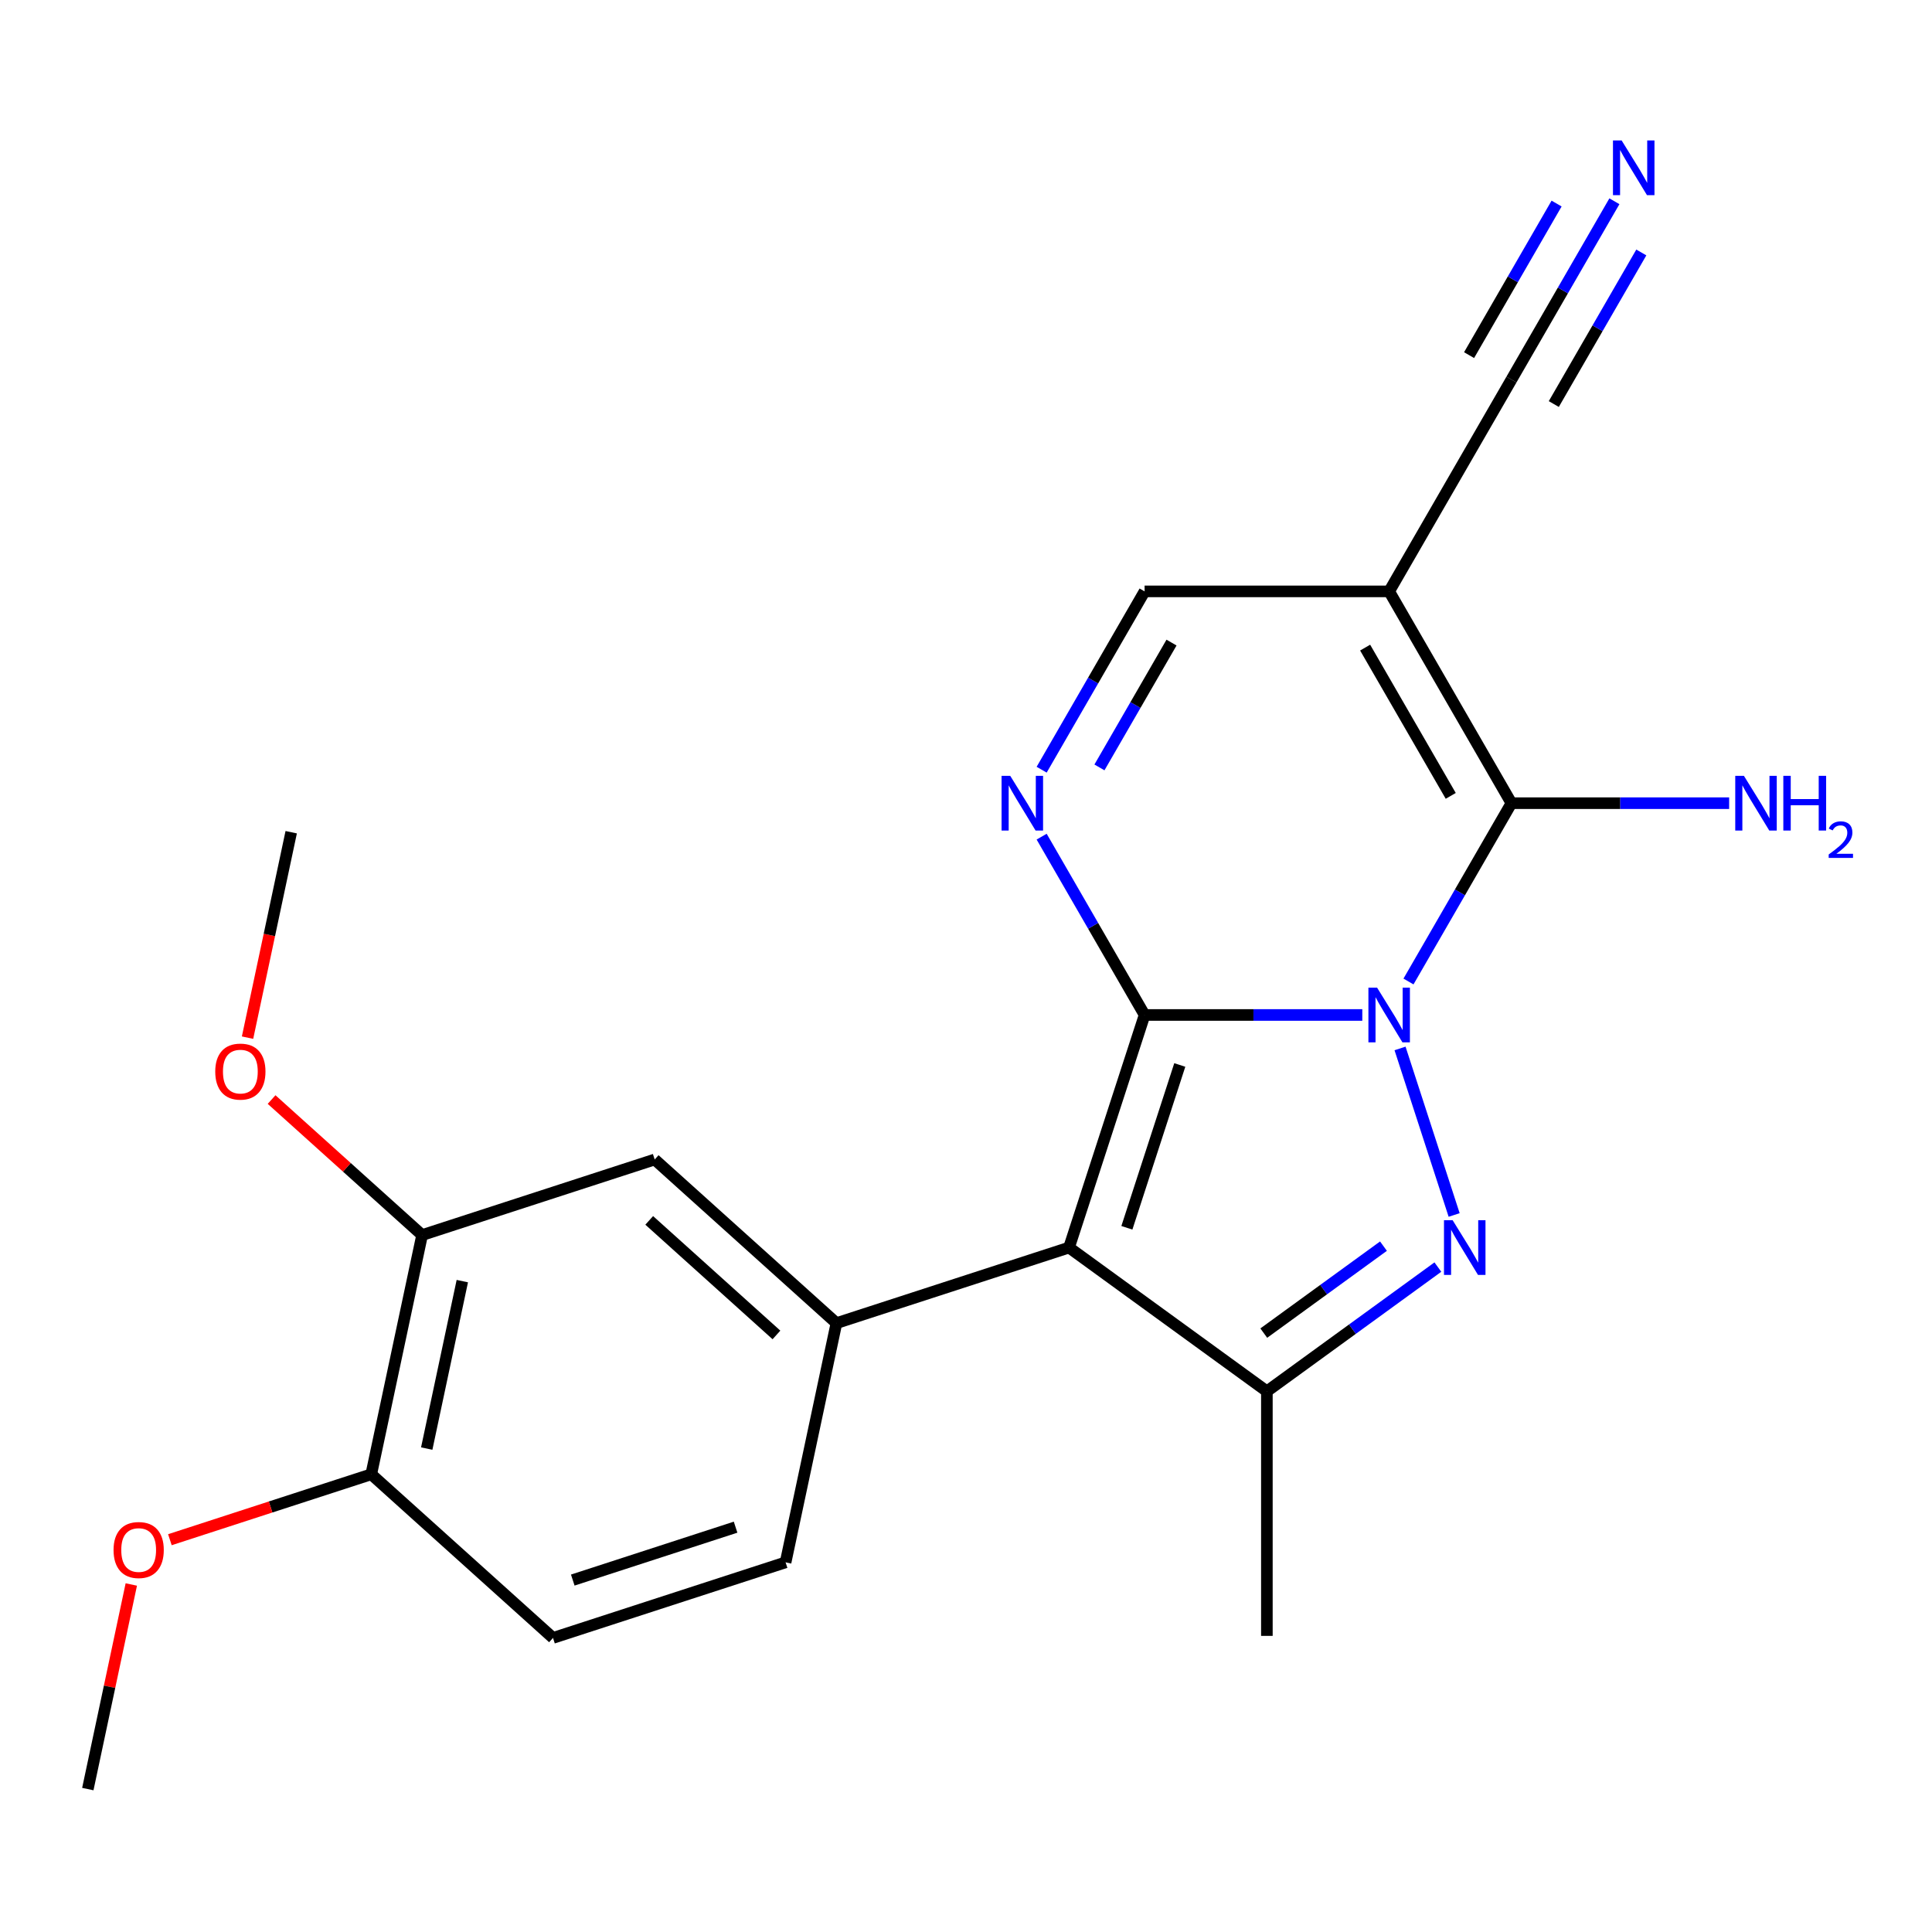 <?xml version='1.0' encoding='iso-8859-1'?>
<svg version='1.1' baseProfile='full'
              xmlns='http://www.w3.org/2000/svg'
                      xmlns:rdkit='http://www.rdkit.org/xml'
                      xmlns:xlink='http://www.w3.org/1999/xlink'
                  xml:space='preserve'
width='1000px' height='1000px' viewBox='0 0 1000 1000'>
<!-- END OF HEADER -->
<rect style='opacity:1.0;fill:#FFFFFF;stroke:none' width='1000' height='1000' x='0' y='0'> </rect>
<path class='bond-0' d='M 705.122,525.349 L 648.783,525.349' style='fill:none;fill-rule:evenodd;stroke:#0000FF;stroke-width:6px;stroke-linecap:butt;stroke-linejoin:miter;stroke-opacity:1' />
<path class='bond-0' d='M 648.783,525.349 L 592.443,525.349' style='fill:none;fill-rule:evenodd;stroke:#000000;stroke-width:6px;stroke-linecap:butt;stroke-linejoin:miter;stroke-opacity:1' />
<path class='bond-2' d='M 724.656,542.674 L 752.663,628.868' style='fill:none;fill-rule:evenodd;stroke:#0000FF;stroke-width:6px;stroke-linecap:butt;stroke-linejoin:miter;stroke-opacity:1' />
<path class='bond-3' d='M 729.029,508.024 L 755.674,461.874' style='fill:none;fill-rule:evenodd;stroke:#0000FF;stroke-width:6px;stroke-linecap:butt;stroke-linejoin:miter;stroke-opacity:1' />
<path class='bond-3' d='M 755.674,461.874 L 782.319,415.724' style='fill:none;fill-rule:evenodd;stroke:#000000;stroke-width:6px;stroke-linecap:butt;stroke-linejoin:miter;stroke-opacity:1' />
<path class='bond-1' d='M 592.443,525.349 L 553.327,645.738' style='fill:none;fill-rule:evenodd;stroke:#000000;stroke-width:6px;stroke-linecap:butt;stroke-linejoin:miter;stroke-opacity:1' />
<path class='bond-1' d='M 610.653,551.231 L 583.272,635.503' style='fill:none;fill-rule:evenodd;stroke:#000000;stroke-width:6px;stroke-linecap:butt;stroke-linejoin:miter;stroke-opacity:1' />
<path class='bond-4' d='M 592.443,525.349 L 565.798,479.199' style='fill:none;fill-rule:evenodd;stroke:#000000;stroke-width:6px;stroke-linecap:butt;stroke-linejoin:miter;stroke-opacity:1' />
<path class='bond-4' d='M 565.798,479.199 L 539.154,433.049' style='fill:none;fill-rule:evenodd;stroke:#0000FF;stroke-width:6px;stroke-linecap:butt;stroke-linejoin:miter;stroke-opacity:1' />
<path class='bond-7' d='M 553.327,645.738 L 432.938,684.854' style='fill:none;fill-rule:evenodd;stroke:#000000;stroke-width:6px;stroke-linecap:butt;stroke-linejoin:miter;stroke-opacity:1' />
<path class='bond-22' d='M 553.327,645.738 L 655.735,720.142' style='fill:none;fill-rule:evenodd;stroke:#000000;stroke-width:6px;stroke-linecap:butt;stroke-linejoin:miter;stroke-opacity:1' />
<path class='bond-5' d='M 744.239,655.84 L 699.987,687.991' style='fill:none;fill-rule:evenodd;stroke:#0000FF;stroke-width:6px;stroke-linecap:butt;stroke-linejoin:miter;stroke-opacity:1' />
<path class='bond-5' d='M 699.987,687.991 L 655.735,720.142' style='fill:none;fill-rule:evenodd;stroke:#000000;stroke-width:6px;stroke-linecap:butt;stroke-linejoin:miter;stroke-opacity:1' />
<path class='bond-5' d='M 716.083,645.003 L 685.106,667.509' style='fill:none;fill-rule:evenodd;stroke:#0000FF;stroke-width:6px;stroke-linecap:butt;stroke-linejoin:miter;stroke-opacity:1' />
<path class='bond-5' d='M 685.106,667.509 L 654.13,690.015' style='fill:none;fill-rule:evenodd;stroke:#000000;stroke-width:6px;stroke-linecap:butt;stroke-linejoin:miter;stroke-opacity:1' />
<path class='bond-6' d='M 782.319,415.724 L 719.027,306.099' style='fill:none;fill-rule:evenodd;stroke:#000000;stroke-width:6px;stroke-linecap:butt;stroke-linejoin:miter;stroke-opacity:1' />
<path class='bond-6' d='M 750.9,411.939 L 706.596,335.201' style='fill:none;fill-rule:evenodd;stroke:#000000;stroke-width:6px;stroke-linecap:butt;stroke-linejoin:miter;stroke-opacity:1' />
<path class='bond-15' d='M 782.319,415.724 L 838.659,415.724' style='fill:none;fill-rule:evenodd;stroke:#000000;stroke-width:6px;stroke-linecap:butt;stroke-linejoin:miter;stroke-opacity:1' />
<path class='bond-15' d='M 838.659,415.724 L 894.998,415.724' style='fill:none;fill-rule:evenodd;stroke:#0000FF;stroke-width:6px;stroke-linecap:butt;stroke-linejoin:miter;stroke-opacity:1' />
<path class='bond-23' d='M 539.154,398.4 L 565.798,352.249' style='fill:none;fill-rule:evenodd;stroke:#0000FF;stroke-width:6px;stroke-linecap:butt;stroke-linejoin:miter;stroke-opacity:1' />
<path class='bond-23' d='M 565.798,352.249 L 592.443,306.099' style='fill:none;fill-rule:evenodd;stroke:#000000;stroke-width:6px;stroke-linecap:butt;stroke-linejoin:miter;stroke-opacity:1' />
<path class='bond-23' d='M 569.072,397.213 L 587.723,364.908' style='fill:none;fill-rule:evenodd;stroke:#0000FF;stroke-width:6px;stroke-linecap:butt;stroke-linejoin:miter;stroke-opacity:1' />
<path class='bond-23' d='M 587.723,364.908 L 606.375,332.603' style='fill:none;fill-rule:evenodd;stroke:#000000;stroke-width:6px;stroke-linecap:butt;stroke-linejoin:miter;stroke-opacity:1' />
<path class='bond-17' d='M 655.735,720.142 L 655.735,846.726' style='fill:none;fill-rule:evenodd;stroke:#000000;stroke-width:6px;stroke-linecap:butt;stroke-linejoin:miter;stroke-opacity:1' />
<path class='bond-8' d='M 719.027,306.099 L 592.443,306.099' style='fill:none;fill-rule:evenodd;stroke:#000000;stroke-width:6px;stroke-linecap:butt;stroke-linejoin:miter;stroke-opacity:1' />
<path class='bond-9' d='M 719.027,306.099 L 782.319,196.474' style='fill:none;fill-rule:evenodd;stroke:#000000;stroke-width:6px;stroke-linecap:butt;stroke-linejoin:miter;stroke-opacity:1' />
<path class='bond-11' d='M 432.938,684.854 L 338.868,600.153' style='fill:none;fill-rule:evenodd;stroke:#000000;stroke-width:6px;stroke-linecap:butt;stroke-linejoin:miter;stroke-opacity:1' />
<path class='bond-11' d='M 401.887,690.963 L 336.038,631.672' style='fill:none;fill-rule:evenodd;stroke:#000000;stroke-width:6px;stroke-linecap:butt;stroke-linejoin:miter;stroke-opacity:1' />
<path class='bond-13' d='M 432.938,684.854 L 406.62,808.672' style='fill:none;fill-rule:evenodd;stroke:#000000;stroke-width:6px;stroke-linecap:butt;stroke-linejoin:miter;stroke-opacity:1' />
<path class='bond-10' d='M 782.319,196.474 L 808.964,150.324' style='fill:none;fill-rule:evenodd;stroke:#000000;stroke-width:6px;stroke-linecap:butt;stroke-linejoin:miter;stroke-opacity:1' />
<path class='bond-10' d='M 808.964,150.324 L 835.609,104.174' style='fill:none;fill-rule:evenodd;stroke:#0000FF;stroke-width:6px;stroke-linecap:butt;stroke-linejoin:miter;stroke-opacity:1' />
<path class='bond-10' d='M 804.244,209.133 L 826.892,169.905' style='fill:none;fill-rule:evenodd;stroke:#000000;stroke-width:6px;stroke-linecap:butt;stroke-linejoin:miter;stroke-opacity:1' />
<path class='bond-10' d='M 826.892,169.905 L 849.54,130.678' style='fill:none;fill-rule:evenodd;stroke:#0000FF;stroke-width:6px;stroke-linecap:butt;stroke-linejoin:miter;stroke-opacity:1' />
<path class='bond-10' d='M 760.394,183.816 L 783.042,144.588' style='fill:none;fill-rule:evenodd;stroke:#000000;stroke-width:6px;stroke-linecap:butt;stroke-linejoin:miter;stroke-opacity:1' />
<path class='bond-10' d='M 783.042,144.588 L 805.69,105.361' style='fill:none;fill-rule:evenodd;stroke:#0000FF;stroke-width:6px;stroke-linecap:butt;stroke-linejoin:miter;stroke-opacity:1' />
<path class='bond-12' d='M 338.868,600.153 L 218.48,639.27' style='fill:none;fill-rule:evenodd;stroke:#000000;stroke-width:6px;stroke-linecap:butt;stroke-linejoin:miter;stroke-opacity:1' />
<path class='bond-18' d='M 218.48,639.27 L 179.527,604.196' style='fill:none;fill-rule:evenodd;stroke:#000000;stroke-width:6px;stroke-linecap:butt;stroke-linejoin:miter;stroke-opacity:1' />
<path class='bond-18' d='M 179.527,604.196 L 140.574,569.123' style='fill:none;fill-rule:evenodd;stroke:#FF0000;stroke-width:6px;stroke-linecap:butt;stroke-linejoin:miter;stroke-opacity:1' />
<path class='bond-24' d='M 218.48,639.27 L 192.161,763.087' style='fill:none;fill-rule:evenodd;stroke:#000000;stroke-width:6px;stroke-linecap:butt;stroke-linejoin:miter;stroke-opacity:1' />
<path class='bond-24' d='M 239.295,663.106 L 220.873,749.778' style='fill:none;fill-rule:evenodd;stroke:#000000;stroke-width:6px;stroke-linecap:butt;stroke-linejoin:miter;stroke-opacity:1' />
<path class='bond-16' d='M 406.62,808.672 L 286.231,847.788' style='fill:none;fill-rule:evenodd;stroke:#000000;stroke-width:6px;stroke-linecap:butt;stroke-linejoin:miter;stroke-opacity:1' />
<path class='bond-16' d='M 380.738,790.462 L 296.466,817.843' style='fill:none;fill-rule:evenodd;stroke:#000000;stroke-width:6px;stroke-linecap:butt;stroke-linejoin:miter;stroke-opacity:1' />
<path class='bond-14' d='M 192.161,763.087 L 286.231,847.788' style='fill:none;fill-rule:evenodd;stroke:#000000;stroke-width:6px;stroke-linecap:butt;stroke-linejoin:miter;stroke-opacity:1' />
<path class='bond-19' d='M 192.161,763.087 L 140.049,780.019' style='fill:none;fill-rule:evenodd;stroke:#000000;stroke-width:6px;stroke-linecap:butt;stroke-linejoin:miter;stroke-opacity:1' />
<path class='bond-19' d='M 140.049,780.019 L 87.937,796.952' style='fill:none;fill-rule:evenodd;stroke:#FF0000;stroke-width:6px;stroke-linecap:butt;stroke-linejoin:miter;stroke-opacity:1' />
<path class='bond-20' d='M 128.126,537.084 L 139.427,483.917' style='fill:none;fill-rule:evenodd;stroke:#FF0000;stroke-width:6px;stroke-linecap:butt;stroke-linejoin:miter;stroke-opacity:1' />
<path class='bond-20' d='M 139.427,483.917 L 150.728,430.751' style='fill:none;fill-rule:evenodd;stroke:#000000;stroke-width:6px;stroke-linecap:butt;stroke-linejoin:miter;stroke-opacity:1' />
<path class='bond-21' d='M 67.963,820.128 L 56.709,873.075' style='fill:none;fill-rule:evenodd;stroke:#FF0000;stroke-width:6px;stroke-linecap:butt;stroke-linejoin:miter;stroke-opacity:1' />
<path class='bond-21' d='M 56.709,873.075 L 45.455,926.022' style='fill:none;fill-rule:evenodd;stroke:#000000;stroke-width:6px;stroke-linecap:butt;stroke-linejoin:miter;stroke-opacity:1' />
<path  class='atom-0' d='M 712.767 511.189
L 722.047 526.189
Q 722.967 527.669, 724.447 530.349
Q 725.927 533.029, 726.007 533.189
L 726.007 511.189
L 729.767 511.189
L 729.767 539.509
L 725.887 539.509
L 715.927 523.109
Q 714.767 521.189, 713.527 518.989
Q 712.327 516.789, 711.967 516.109
L 711.967 539.509
L 708.287 539.509
L 708.287 511.189
L 712.767 511.189
' fill='#0000FF'/>
<path  class='atom-3' d='M 751.884 631.578
L 761.164 646.578
Q 762.084 648.058, 763.564 650.738
Q 765.044 653.418, 765.124 653.578
L 765.124 631.578
L 768.884 631.578
L 768.884 659.898
L 765.004 659.898
L 755.044 643.498
Q 753.884 641.578, 752.644 639.378
Q 751.444 637.178, 751.084 636.498
L 751.084 659.898
L 747.404 659.898
L 747.404 631.578
L 751.884 631.578
' fill='#0000FF'/>
<path  class='atom-5' d='M 522.891 401.564
L 532.171 416.564
Q 533.091 418.044, 534.571 420.724
Q 536.051 423.404, 536.131 423.564
L 536.131 401.564
L 539.891 401.564
L 539.891 429.884
L 536.011 429.884
L 526.051 413.484
Q 524.891 411.564, 523.651 409.364
Q 522.451 407.164, 522.091 406.484
L 522.091 429.884
L 518.411 429.884
L 518.411 401.564
L 522.891 401.564
' fill='#0000FF'/>
<path  class='atom-11' d='M 839.351 72.69
L 848.631 87.69
Q 849.551 89.17, 851.031 91.85
Q 852.511 94.53, 852.591 94.69
L 852.591 72.69
L 856.351 72.69
L 856.351 101.01
L 852.471 101.01
L 842.511 84.61
Q 841.351 82.69, 840.111 80.49
Q 838.911 78.29, 838.551 77.61
L 838.551 101.01
L 834.871 101.01
L 834.871 72.69
L 839.351 72.69
' fill='#0000FF'/>
<path  class='atom-16' d='M 902.643 401.564
L 911.923 416.564
Q 912.843 418.044, 914.323 420.724
Q 915.803 423.404, 915.883 423.564
L 915.883 401.564
L 919.643 401.564
L 919.643 429.884
L 915.763 429.884
L 905.803 413.484
Q 904.643 411.564, 903.403 409.364
Q 902.203 407.164, 901.843 406.484
L 901.843 429.884
L 898.163 429.884
L 898.163 401.564
L 902.643 401.564
' fill='#0000FF'/>
<path  class='atom-16' d='M 923.043 401.564
L 926.883 401.564
L 926.883 413.604
L 941.363 413.604
L 941.363 401.564
L 945.203 401.564
L 945.203 429.884
L 941.363 429.884
L 941.363 416.804
L 926.883 416.804
L 926.883 429.884
L 923.043 429.884
L 923.043 401.564
' fill='#0000FF'/>
<path  class='atom-16' d='M 946.576 428.891
Q 947.262 427.122, 948.899 426.145
Q 950.536 425.142, 952.806 425.142
Q 955.631 425.142, 957.215 426.673
Q 958.799 428.204, 958.799 430.923
Q 958.799 433.695, 956.74 436.283
Q 954.707 438.87, 950.483 441.932
L 959.116 441.932
L 959.116 444.044
L 946.523 444.044
L 946.523 442.275
Q 950.008 439.794, 952.067 437.946
Q 954.153 436.098, 955.156 434.435
Q 956.159 432.771, 956.159 431.055
Q 956.159 429.26, 955.261 428.257
Q 954.364 427.254, 952.806 427.254
Q 951.301 427.254, 950.298 427.861
Q 949.295 428.468, 948.582 429.815
L 946.576 428.891
' fill='#0000FF'/>
<path  class='atom-19' d='M 111.409 554.648
Q 111.409 547.848, 114.769 544.048
Q 118.129 540.248, 124.409 540.248
Q 130.689 540.248, 134.049 544.048
Q 137.409 547.848, 137.409 554.648
Q 137.409 561.528, 134.009 565.448
Q 130.609 569.328, 124.409 569.328
Q 118.169 569.328, 114.769 565.448
Q 111.409 561.568, 111.409 554.648
M 124.409 566.128
Q 128.729 566.128, 131.049 563.248
Q 133.409 560.328, 133.409 554.648
Q 133.409 549.088, 131.049 546.288
Q 128.729 543.448, 124.409 543.448
Q 120.089 543.448, 117.729 546.248
Q 115.409 549.048, 115.409 554.648
Q 115.409 560.368, 117.729 563.248
Q 120.089 566.128, 124.409 566.128
' fill='#FF0000'/>
<path  class='atom-20' d='M 58.773 802.284
Q 58.773 795.484, 62.133 791.684
Q 65.493 787.884, 71.773 787.884
Q 78.053 787.884, 81.413 791.684
Q 84.773 795.484, 84.773 802.284
Q 84.773 809.164, 81.373 813.084
Q 77.973 816.964, 71.773 816.964
Q 65.533 816.964, 62.133 813.084
Q 58.773 809.204, 58.773 802.284
M 71.773 813.764
Q 76.093 813.764, 78.413 810.884
Q 80.773 807.964, 80.773 802.284
Q 80.773 796.724, 78.413 793.924
Q 76.093 791.084, 71.773 791.084
Q 67.453 791.084, 65.093 793.884
Q 62.773 796.684, 62.773 802.284
Q 62.773 808.004, 65.093 810.884
Q 67.453 813.764, 71.773 813.764
' fill='#FF0000'/>
</svg>
